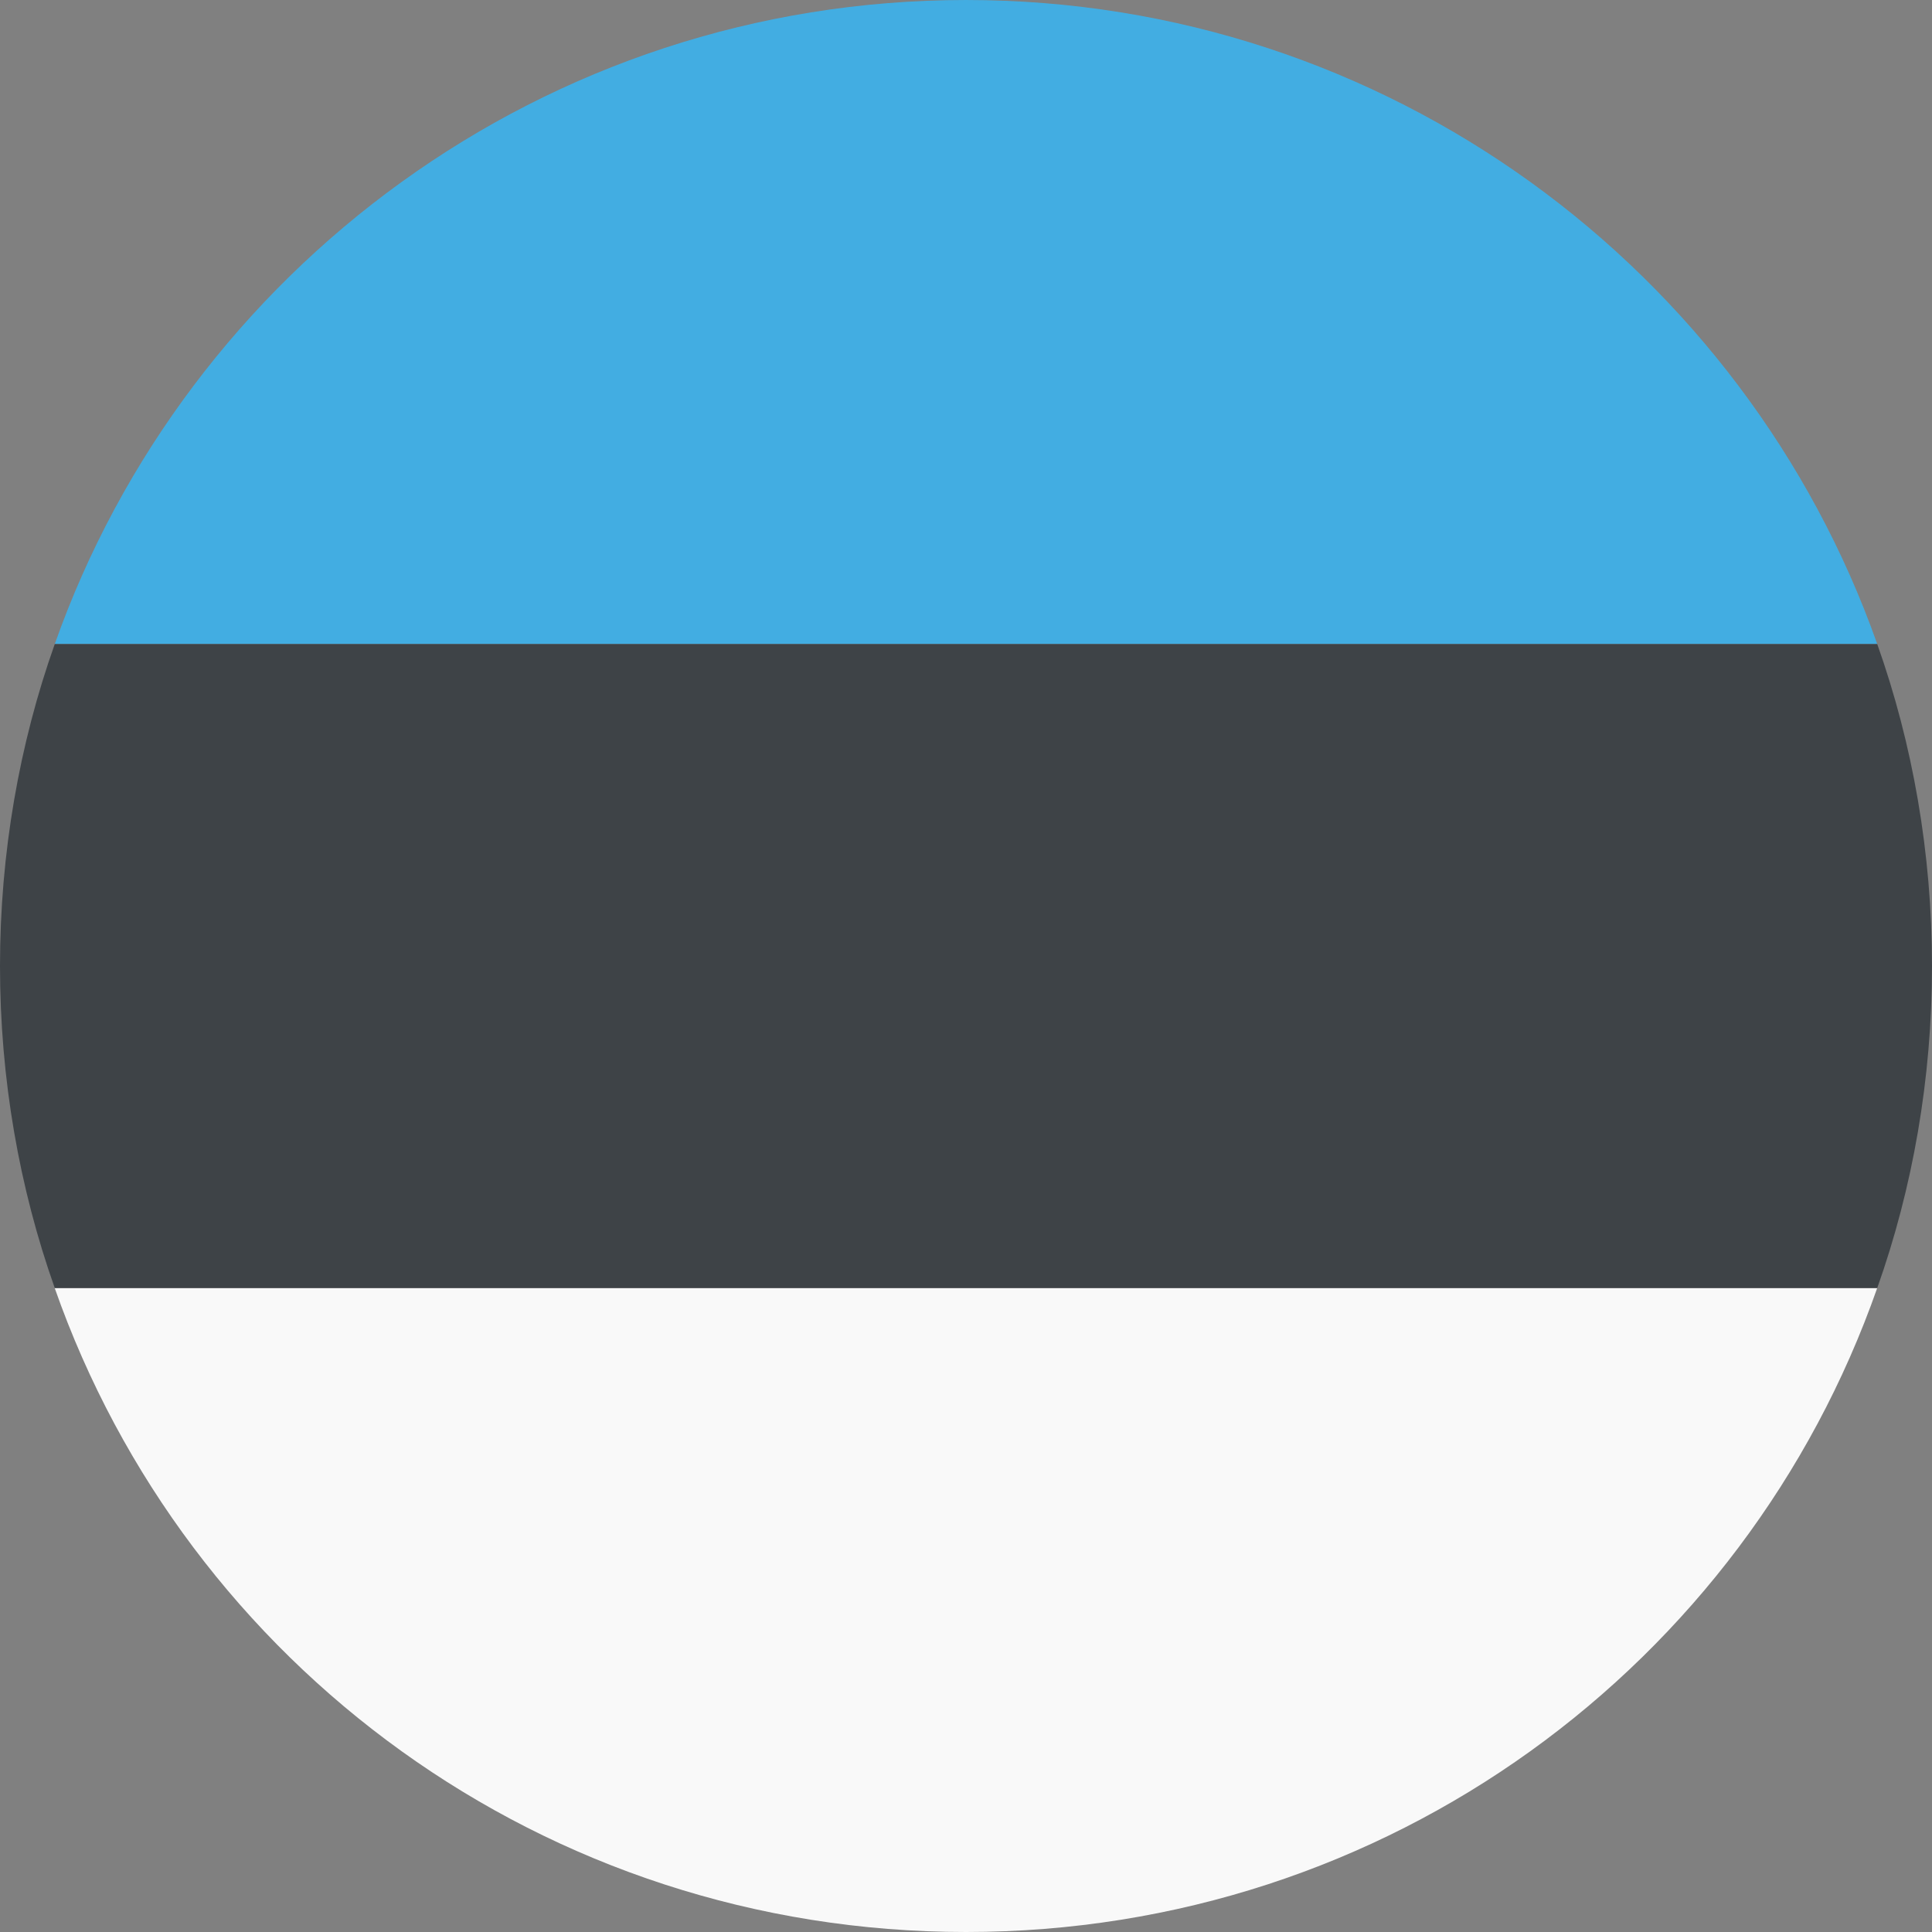 <svg width="23" height="23" viewBox="0 0 23 23" fill="none" xmlns="http://www.w3.org/2000/svg">
<rect x="0" y="0" width="23" height="23" fill="#808080" stroke="none"/>
<g clip-path="url(#clip0_403_12393)">
<path d="M11.5 23C16.521 23 20.776 19.818 22.348 15.333H0.651C2.223 19.818 6.478 23 11.5 23Z" fill="#F9F9F9"/>
<path d="M11.5 6.10352e-05C6.478 6.10352e-05 2.223 3.22 0.652 7.667H22.348C20.777 3.22 16.522 6.10352e-05 11.5 6.10352e-05Z" fill="#42ADE2"/>
<path d="M22.348 15.334C22.77 14.145 23 12.842 23 11.5C23 10.159 22.77 8.855 22.348 7.667H0.652C0.23 8.855 0 10.159 0 11.5C0 12.842 0.23 14.145 0.652 15.334H22.348Z" fill="#3E4347"/>
</g>
<defs>
<clipPath id="clip0_403_12393">
<rect width="23" height="23" fill="white"/>
</clipPath>
</defs>
</svg>
